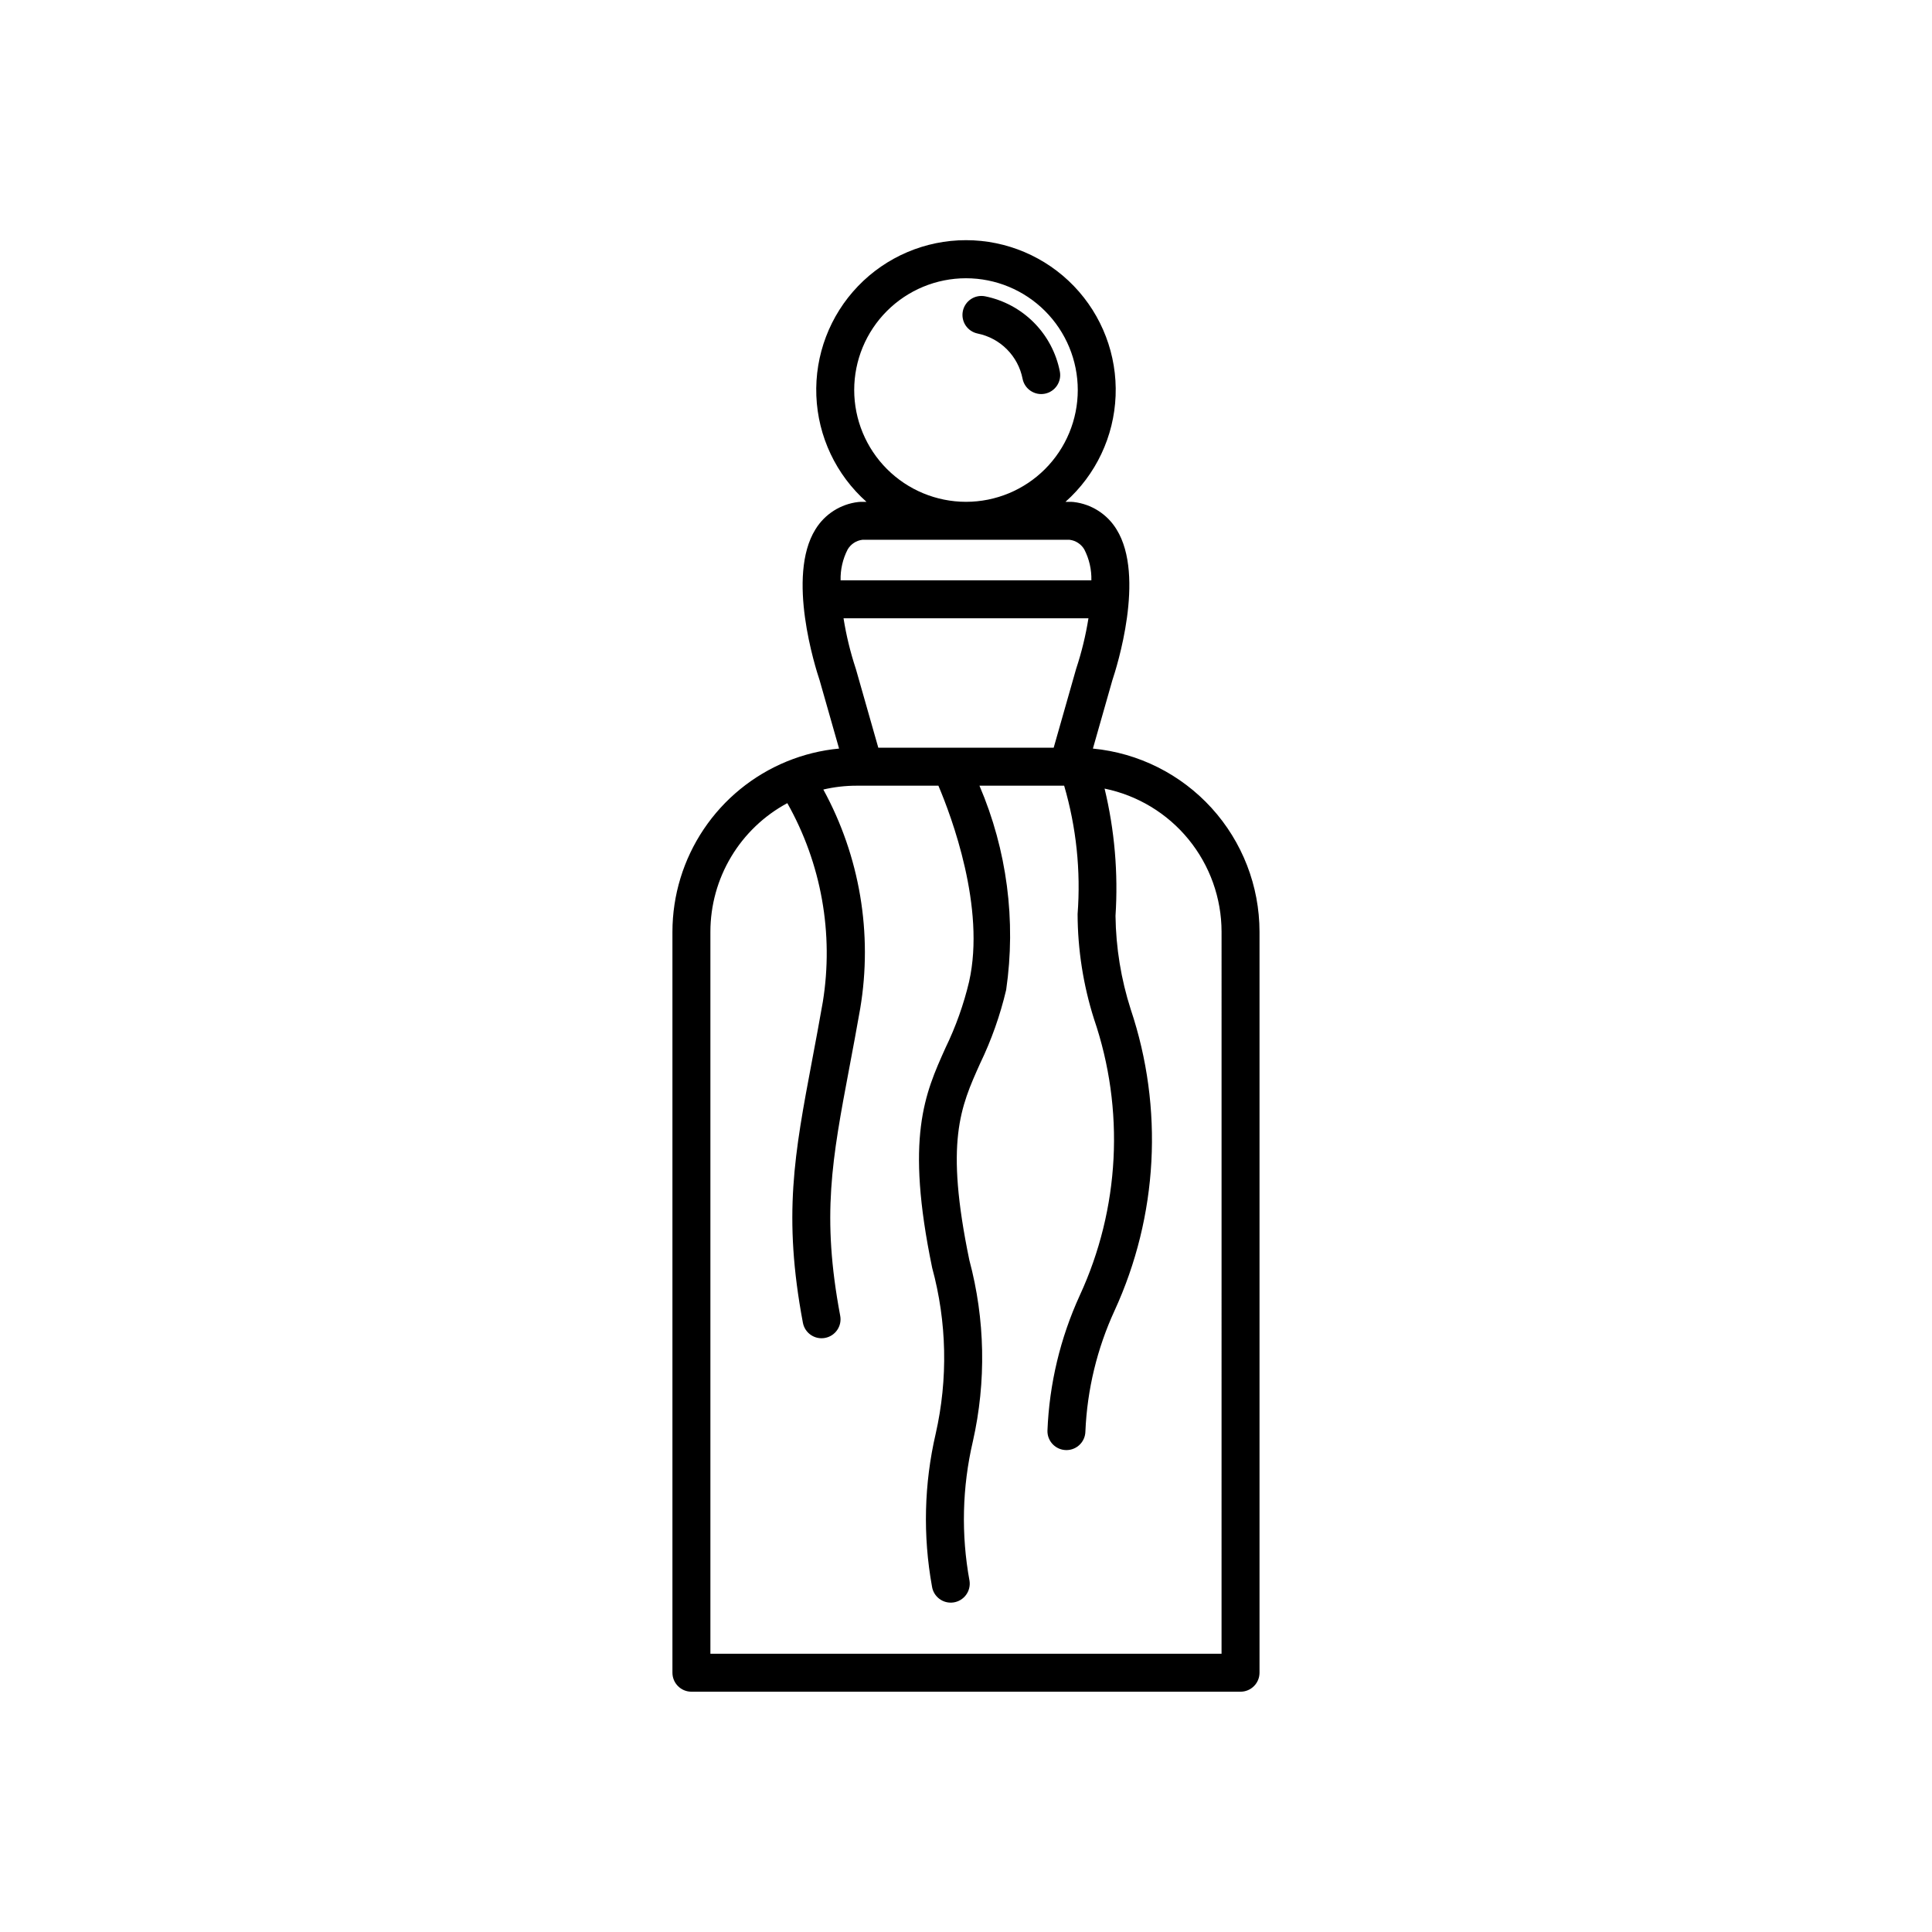 <?xml version="1.0" encoding="UTF-8"?>
<!-- Uploaded to: SVG Repo, www.svgrepo.com, Generator: SVG Repo Mixer Tools -->
<svg fill="#000000" width="800px" height="800px" version="1.1" viewBox="144 144 512 512" xmlns="http://www.w3.org/2000/svg">
 <path d="m433.63 342.38 5.16-18.121c1.109-3.305 8.82-27.516 1.117-39.949-2.473-4.051-6.676-6.738-11.391-7.273-0.223-0.031-0.449-0.047-0.676-0.047h-1.477c8.066-7.172 12.863-17.32 13.285-28.105 0.422-10.789-3.566-21.281-11.047-29.062-7.484-7.777-17.812-12.176-28.605-12.176-10.797 0-21.125 4.398-28.605 12.176-7.484 7.781-11.473 18.273-11.051 29.062 0.422 10.785 5.219 20.934 13.285 28.105h-1.477c-0.223 0-0.449 0.016-0.676 0.047-4.715 0.535-8.918 3.223-11.387 7.273-7.703 12.434 0.008 36.645 1.117 39.949l5.16 18.121h-0.004c-4.742 0.445-9.391 1.59-13.801 3.394l-0.074 0.027h0.004c-8.949 3.676-16.605 9.926-21.996 17.957-5.394 8.035-8.277 17.488-8.289 27.16v196.37c0 2.777 2.254 5.031 5.031 5.031h145.52c2.777 0 5.031-2.254 5.031-5.031v-196.37c-0.016-12.129-4.547-23.82-12.707-32.793-8.164-8.973-19.375-14.586-31.449-15.746zm-56.871-0.227-5.914-20.766-0.074-0.234c-1.43-4.34-2.508-8.785-3.227-13.301h64.906c-0.719 4.512-1.801 8.961-3.231 13.297l-0.074 0.238-5.91 20.766zm-6.387-94.789c0-7.856 3.121-15.391 8.676-20.949 5.555-5.555 13.09-8.676 20.949-8.676 7.856 0 15.391 3.121 20.945 8.676 5.555 5.559 8.68 13.094 8.68 20.949s-3.121 15.391-8.68 20.949c-5.555 5.555-13.09 8.676-20.945 8.676-7.856-0.008-15.387-3.133-20.941-8.688-5.551-5.555-8.676-13.082-8.684-20.938zm2.156 39.688h54.934c1.621 0.199 3.059 1.145 3.887 2.551 1.305 2.527 1.949 5.348 1.875 8.191h-66.457c-0.074-2.844 0.57-5.664 1.875-8.191 0.828-1.406 2.266-2.352 3.887-2.551zm95.195 295.21h-135.46v-191.34c0.004-6.992 1.902-13.852 5.492-19.852 3.586-6 8.734-10.918 14.891-14.23 9.023 15.988 12.34 34.574 9.406 52.695-0.977 5.582-1.922 10.602-2.836 15.457-4.676 24.805-7.766 41.191-2.441 69.555 0.512 2.731 3.141 4.531 5.871 4.016 2.731-0.512 4.531-3.141 4.016-5.871-4.977-26.504-2.184-41.309 2.438-65.836 0.922-4.887 1.875-9.938 2.863-15.586v0.004c3.34-19.895-0.102-40.336-9.773-58.039 2.875-0.672 5.824-1.016 8.777-1.016h21.719c3.453 8.145 12.543 32.324 8.137 51.91l0.004-0.004c-1.441 6.066-3.539 11.957-6.262 17.566-5.496 12.211-10.688 23.746-3.535 58.285v0.004c3.906 14.359 4.227 29.461 0.934 43.977-3.082 13.277-3.414 27.043-0.984 40.457 0.402 2.746 2.953 4.652 5.703 4.25 1.32-0.191 2.512-0.902 3.309-1.973s1.137-2.41 0.945-3.731c-2.258-12.258-1.957-24.852 0.883-36.988 3.578-15.852 3.258-32.332-0.938-48.031-6.492-31.344-2.363-40.512 2.859-52.117 3-6.227 5.312-12.762 6.898-19.488 2.668-18.348 0.219-37.074-7.074-54.117h22.445c3.223 11.031 4.43 22.555 3.562 34.016 0.031 9.441 1.496 18.82 4.352 27.82 8.199 23.996 6.848 50.23-3.781 73.254-5.164 11.285-8.074 23.469-8.562 35.867-0.047 2.777 2.168 5.066 4.945 5.113h0.086c2.746 0 4.981-2.199 5.027-4.945 0.469-11.082 3.098-21.961 7.738-32.035 11.516-25.086 13.051-53.613 4.285-79.785-2.578-8.023-3.938-16.387-4.043-24.812 0.738-11.32-0.238-22.691-2.894-33.723 8.742 1.789 16.602 6.539 22.25 13.453 5.644 6.91 8.738 15.555 8.75 24.48zm-68.562-355.81c0.27-1.309 1.043-2.453 2.156-3.191 1.113-0.734 2.473-0.996 3.781-0.73 4.891 0.996 9.379 3.414 12.895 6.953 3.519 3.543 5.906 8.043 6.871 12.941 0.539 2.727-1.234 5.371-3.961 5.91-2.723 0.539-5.371-1.23-5.91-3.957-0.578-2.953-2.019-5.664-4.141-7.797-2.117-2.137-4.824-3.594-7.769-4.191-1.309-0.27-2.457-1.043-3.191-2.156s-0.996-2.473-0.73-3.781z"/>
</svg>